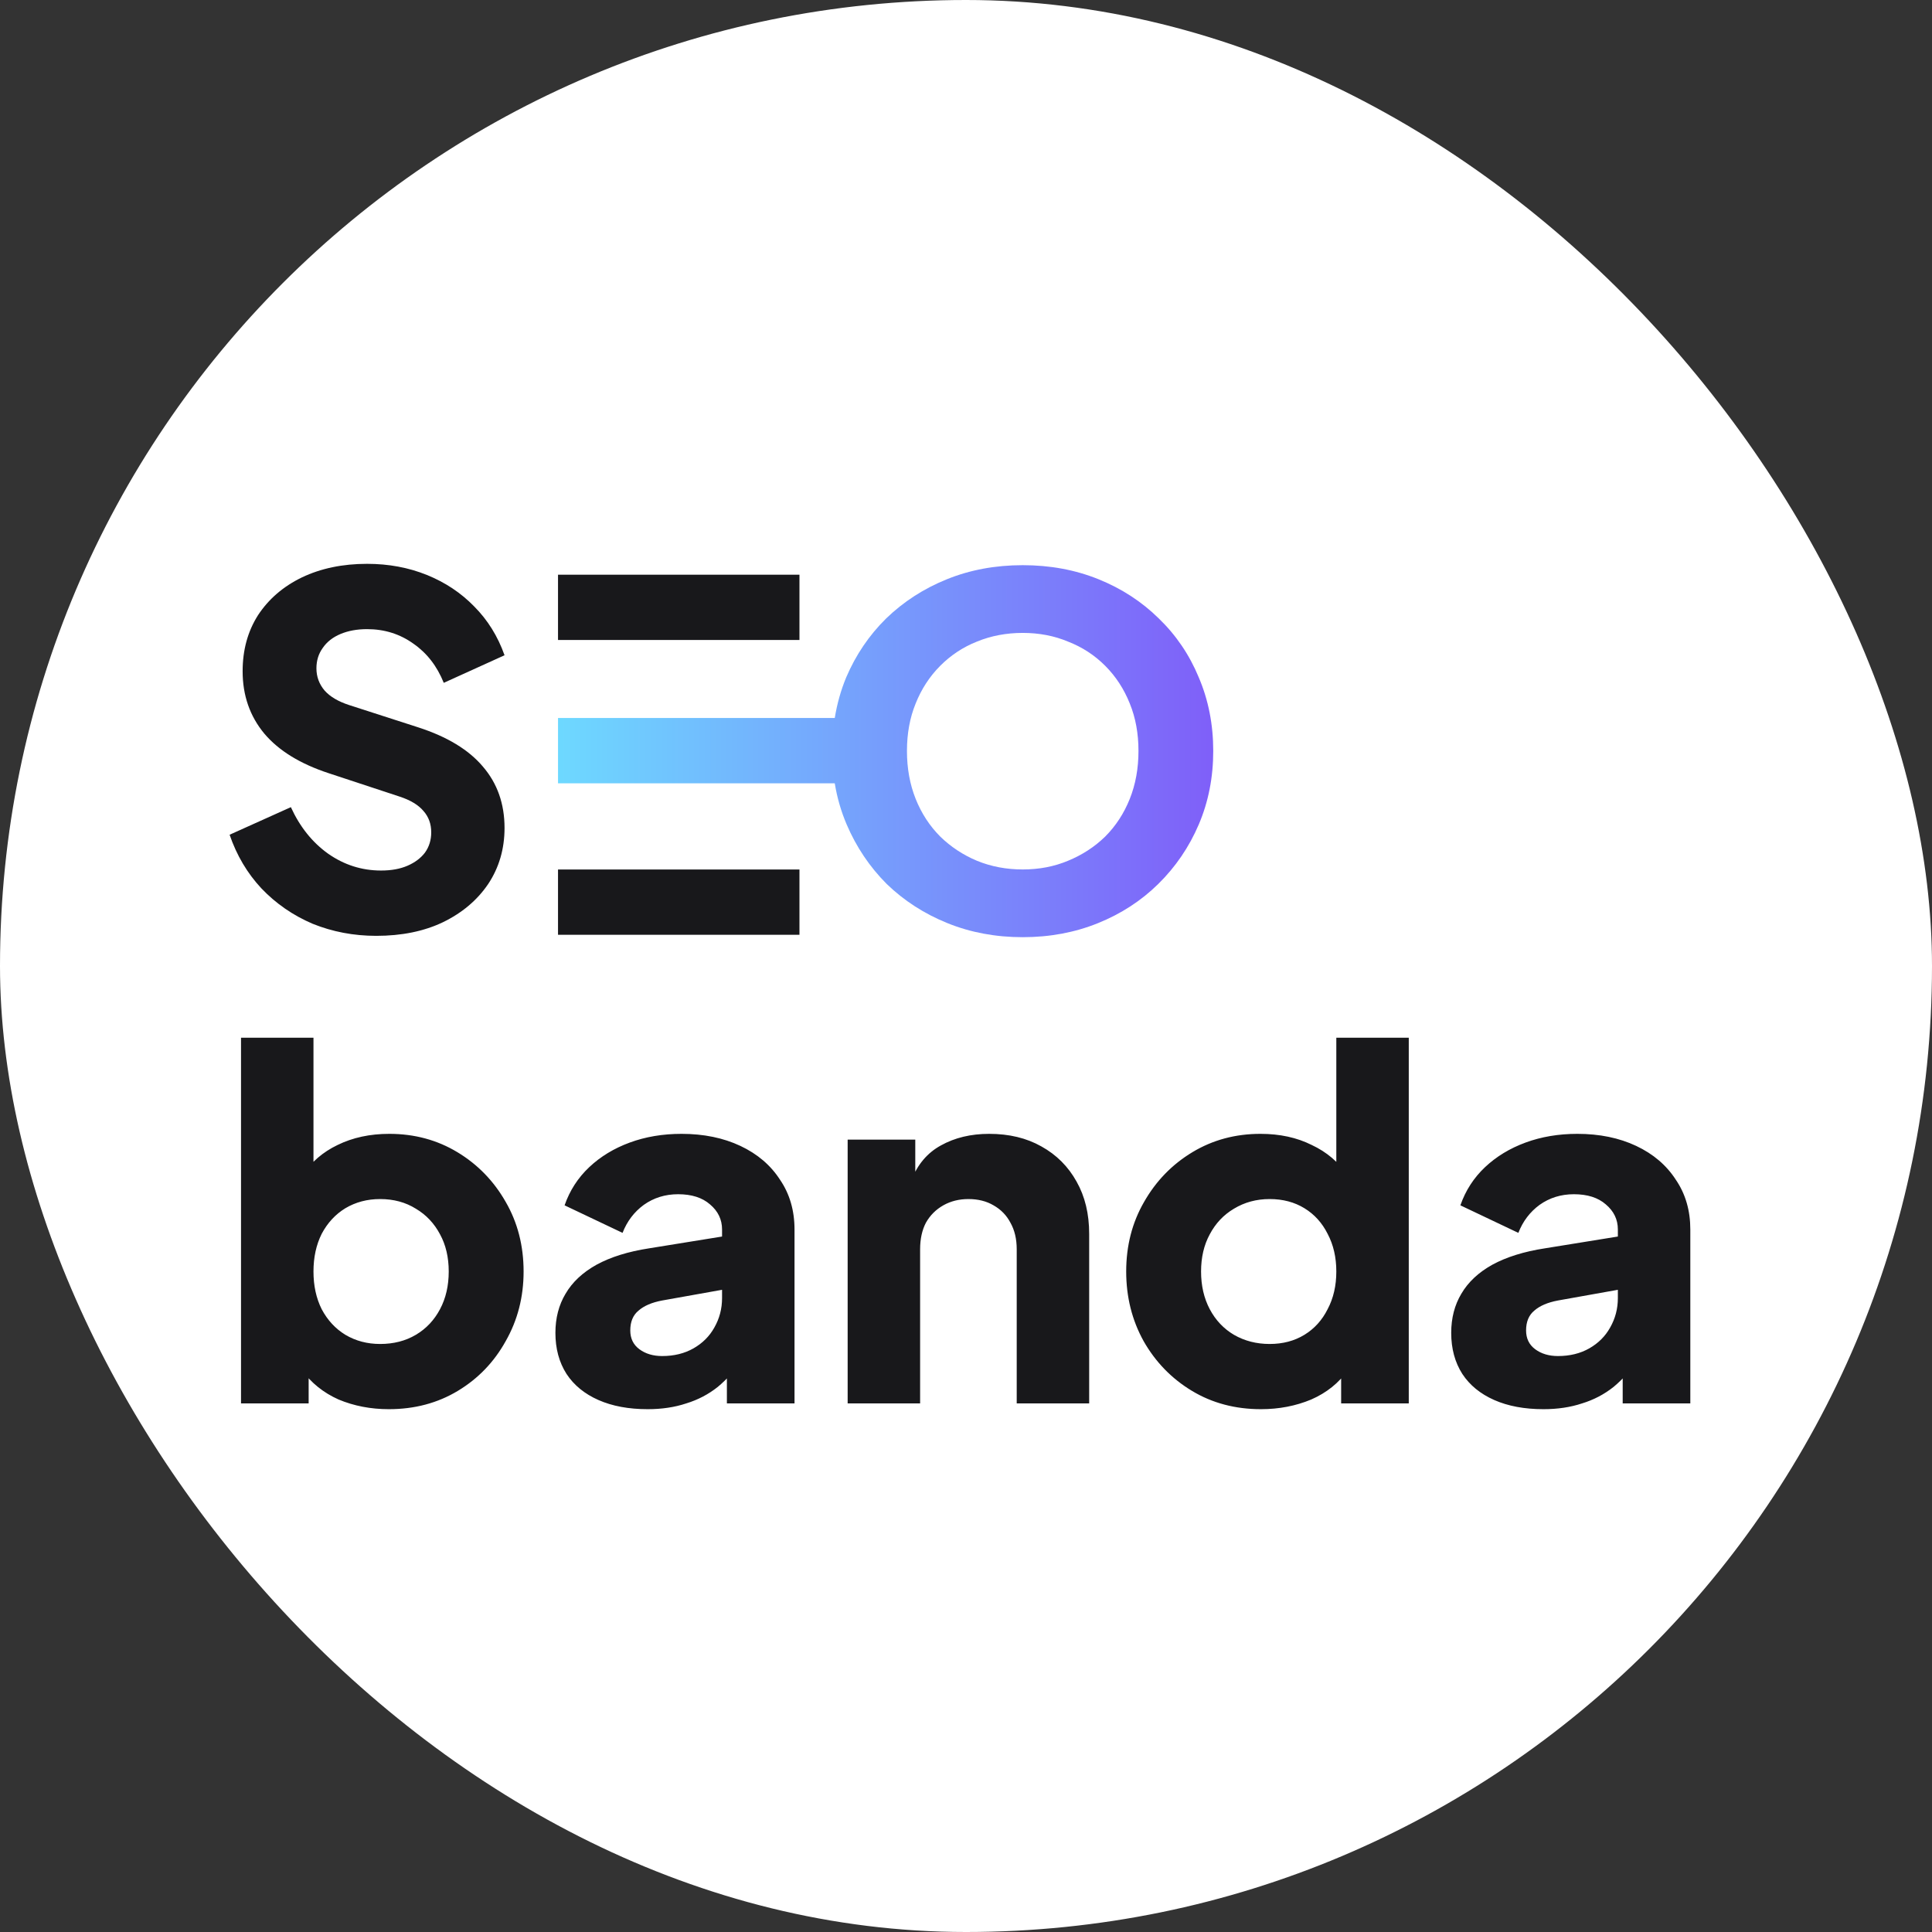 <svg xmlns="http://www.w3.org/2000/svg" width="1000" height="1000" viewBox="0 0 1000 1000" fill="none">
<rect x="0" y="0" width="1000" height="1000" fill="#333333" stroke="none"/>
<rect width="1000" height="1000" rx="500" fill="white"/>
<path d="M201.258 729.39C191.924 729.39 183.256 727.723 175.256 724.389C167.422 720.889 161.088 715.805 156.254 709.138L159.754 701.387V726.39H124.751V537.123H162.255V615.88L156.504 608.379C161.004 601.545 167.088 596.295 174.756 592.628C182.59 588.794 191.507 586.877 201.508 586.877C214.509 586.877 226.26 590.044 236.761 596.378C247.262 602.712 255.596 611.296 261.763 622.13C267.931 632.798 271.014 644.799 271.014 658.134C271.014 671.301 267.931 683.302 261.763 694.137C255.763 704.971 247.512 713.555 237.011 719.889C226.51 726.223 214.593 729.39 201.258 729.39ZM196.758 695.637C203.758 695.637 209.926 694.053 215.259 690.886C220.593 687.72 224.76 683.302 227.76 677.635C230.761 671.968 232.261 665.468 232.261 658.134C232.261 650.8 230.761 644.382 227.76 638.882C224.76 633.215 220.593 628.798 215.259 625.631C209.926 622.297 203.758 620.63 196.758 620.63C190.09 620.63 184.09 622.214 178.756 625.381C173.589 628.548 169.505 632.965 166.505 638.632C163.671 644.299 162.255 650.8 162.255 658.134C162.255 665.468 163.671 671.968 166.505 677.635C169.505 683.302 173.589 687.72 178.756 690.886C184.09 694.053 190.09 695.637 196.758 695.637ZM335.233 729.39C325.399 729.39 316.898 727.806 309.731 724.639C302.563 721.473 297.063 716.972 293.229 711.138C289.396 705.138 287.479 698.054 287.479 689.886C287.479 682.219 289.229 675.468 292.729 669.635C296.229 663.634 301.563 658.634 308.731 654.633C316.065 650.633 325.149 647.799 335.983 646.132L377.737 639.382V666.884L342.734 673.135C337.4 674.135 333.316 675.885 330.483 678.385C327.649 680.719 326.232 684.136 326.232 688.636C326.232 692.803 327.816 696.054 330.983 698.387C334.15 700.721 338.067 701.887 342.734 701.887C348.901 701.887 354.318 700.554 358.985 697.887C363.652 695.22 367.236 691.637 369.736 687.136C372.403 682.469 373.736 677.385 373.736 671.885V636.382C373.736 631.214 371.653 626.881 367.486 623.38C363.485 619.88 357.985 618.13 350.984 618.13C344.317 618.13 338.4 619.963 333.233 623.63C328.232 627.297 324.565 632.131 322.232 638.132L292.229 623.88C294.896 616.213 299.146 609.629 304.98 604.129C310.814 598.628 317.815 594.378 325.982 591.378C334.15 588.377 343.067 586.877 352.735 586.877C364.236 586.877 374.403 588.961 383.237 593.128C392.071 597.295 398.905 603.129 403.739 610.629C408.74 617.963 411.24 626.547 411.24 636.382V726.39H376.237V704.388L384.737 702.888C380.737 708.888 376.32 713.889 371.486 717.889C366.652 721.723 361.235 724.556 355.235 726.39C349.234 728.39 342.567 729.39 335.233 729.39ZM438.744 726.39V589.877H473.747V616.88L471.747 610.879C474.914 602.712 479.998 596.711 486.998 592.878C494.166 588.877 502.5 586.877 512.001 586.877C522.335 586.877 531.336 589.044 539.003 593.378C546.837 597.711 552.921 603.795 557.255 611.629C561.588 619.297 563.755 628.298 563.755 638.632V726.39H526.252V646.633C526.252 641.299 525.169 636.715 523.002 632.881C521.002 629.048 518.085 626.047 514.251 623.88C510.584 621.714 506.25 620.63 501.25 620.63C496.416 620.63 492.082 621.714 488.249 623.88C484.415 626.047 481.415 629.048 479.248 632.881C477.248 636.715 476.248 641.299 476.248 646.633V726.39H438.744ZM652.672 729.39C639.337 729.39 627.419 726.223 616.918 719.889C606.417 713.555 598.083 704.971 591.916 694.137C585.916 683.302 582.915 671.301 582.915 658.134C582.915 644.799 585.999 632.798 592.166 622.13C598.333 611.296 606.667 602.712 617.168 596.378C627.669 590.044 639.42 586.877 652.422 586.877C662.422 586.877 671.257 588.794 678.924 592.628C686.758 596.295 692.925 601.545 697.426 608.379L691.675 615.88V537.123H729.178V726.39H694.175V701.387L697.676 709.138C693.008 715.805 686.675 720.889 678.674 724.389C670.673 727.723 662.006 729.39 652.672 729.39ZM657.172 695.637C664.006 695.637 670.006 694.053 675.174 690.886C680.341 687.72 684.341 683.302 687.175 677.635C690.175 671.968 691.675 665.468 691.675 658.134C691.675 650.8 690.175 644.299 687.175 638.632C684.341 632.965 680.341 628.548 675.174 625.381C670.006 622.214 664.006 620.63 657.172 620.63C650.338 620.63 644.171 622.297 638.67 625.631C633.336 628.798 629.169 633.215 626.169 638.882C623.169 644.382 621.669 650.8 621.669 658.134C621.669 665.468 623.169 671.968 626.169 677.635C629.169 683.302 633.336 687.72 638.67 690.886C644.171 694.053 650.338 695.637 657.172 695.637ZM798.897 729.39C789.063 729.39 780.562 727.806 773.395 724.639C766.228 721.473 760.727 716.972 756.894 711.138C753.06 705.138 751.143 698.054 751.143 689.886C751.143 682.219 752.893 675.468 756.394 669.635C759.894 663.634 765.228 658.634 772.395 654.633C779.729 650.633 788.813 647.799 799.648 646.132L841.401 639.382V666.884L806.398 673.135C801.064 674.135 796.981 675.885 794.147 678.385C791.313 680.719 789.897 684.136 789.897 688.636C789.897 692.803 791.48 696.054 794.647 698.387C797.814 700.721 801.731 701.887 806.398 701.887C812.565 701.887 817.983 700.554 822.65 697.887C827.317 695.22 830.9 691.637 833.401 687.136C836.067 682.469 837.401 677.385 837.401 671.885V636.382C837.401 631.214 835.317 626.881 831.15 623.38C827.15 619.88 821.65 618.13 814.649 618.13C807.982 618.13 802.064 619.963 796.897 623.63C791.897 627.297 788.23 632.131 785.896 638.132L755.894 623.88C758.561 616.213 762.811 609.629 768.645 604.129C774.479 598.628 781.479 594.378 789.647 591.378C797.814 588.377 806.732 586.877 816.399 586.877C827.9 586.877 838.068 588.961 846.902 593.128C855.736 597.295 862.57 603.129 867.404 610.629C872.404 617.963 874.904 626.547 874.904 636.382V726.39H839.901V704.388L848.402 702.888C844.402 708.888 839.984 713.889 835.151 717.889C830.317 721.723 824.9 724.556 818.899 726.39C812.899 728.39 806.231 729.39 798.897 729.39Z" fill="#18181B"/>
<path d="M413.798 297.462H288.829L288.828 331.26H413.798V297.462Z" fill="#18181B"/>
<path d="M413.798 450.054H288.829L288.828 483.852H413.798V450.054Z" fill="#18181B"/>
<path d="M194.74 484.389C183.089 484.389 172.105 482.302 161.785 478.129C151.633 473.789 142.812 467.696 135.322 459.85C127.999 452.005 122.506 442.741 118.845 432.057L150.551 417.785C155.211 427.968 161.619 435.98 169.774 441.822C178.096 447.665 187.25 450.586 197.237 450.586C202.563 450.586 207.14 449.751 210.968 448.082C214.796 446.413 217.792 444.159 219.955 441.322C222.119 438.317 223.201 434.811 223.201 430.805C223.201 426.465 221.869 422.793 219.206 419.788C216.543 416.617 212.382 414.113 206.723 412.276L170.274 400.258C155.461 395.417 144.31 388.573 136.82 379.726C129.33 370.712 125.585 359.945 125.585 347.425C125.585 336.408 128.248 326.727 133.574 318.38C139.067 310.034 146.64 303.524 156.293 298.85C166.113 294.176 177.347 291.839 189.997 291.839C201.148 291.839 211.467 293.759 220.954 297.598C230.441 301.437 238.596 306.862 245.42 313.873C252.41 320.884 257.653 329.314 261.148 339.163L229.692 353.435C226.197 344.755 220.954 337.994 213.963 333.153C206.973 328.145 198.984 325.642 189.997 325.642C184.837 325.642 180.26 326.476 176.265 328.145C172.271 329.815 169.192 332.235 167.028 335.407C164.865 338.411 163.783 341.917 163.783 345.923C163.783 350.263 165.197 354.102 168.027 357.441C170.856 360.613 175.1 363.117 180.759 364.953L216.46 376.471C231.439 381.312 242.591 388.072 249.914 396.752C257.404 405.432 261.148 416.032 261.148 428.552C261.148 439.402 258.319 449.084 252.66 457.597C247.001 465.943 239.179 472.537 229.192 477.378C219.373 482.052 207.889 484.389 194.74 484.389Z" fill="#18181B"/>
<path fill-rule="evenodd" clip-rule="evenodd" d="M490.411 477.824C502.394 482.665 515.376 485.085 529.357 485.085C543.338 485.085 556.32 482.665 568.303 477.824C580.287 472.983 590.689 466.222 599.51 457.542C608.498 448.695 615.488 438.429 620.481 426.744C625.474 415.059 627.971 402.373 627.971 388.685C627.971 374.997 625.474 362.31 620.481 350.626C615.655 338.941 608.747 328.758 599.76 320.078C590.939 311.398 580.536 304.637 568.553 299.796C556.57 294.956 543.504 292.535 529.357 292.535C515.21 292.535 502.145 294.956 490.161 299.796C478.178 304.637 467.692 311.398 458.705 320.078C449.883 328.758 442.976 338.941 437.983 350.626C435.225 357.303 433.255 364.307 432.073 371.638H288.829V405.441H432.071C433.288 412.877 435.342 419.979 438.233 426.744C443.226 438.429 450.133 448.695 458.954 457.542C467.942 466.222 478.427 472.983 490.411 477.824ZM552.825 445.523C545.668 448.528 537.845 450.03 529.357 450.03C520.869 450.03 512.963 448.528 505.64 445.523C498.483 442.519 492.158 438.346 486.666 433.004C481.174 427.495 476.929 420.985 473.934 413.473C470.938 405.962 469.44 397.699 469.44 388.685C469.44 379.671 470.938 371.491 473.934 364.147C476.929 356.635 481.174 350.125 486.666 344.616C492.158 339.108 498.483 334.935 505.64 332.097C512.963 329.092 520.869 327.59 529.357 327.59C537.845 327.59 545.668 329.092 552.825 332.097C560.148 334.935 566.556 339.108 572.048 344.616C577.541 350.125 581.785 356.635 584.781 364.147C587.776 371.491 589.274 379.671 589.274 388.685C589.274 397.699 587.776 405.962 584.781 413.473C581.785 420.985 577.541 427.495 572.048 433.004C566.556 438.346 560.148 442.519 552.825 445.523Z" fill="url(#paint0_linear_1169_28559)"/>
<defs>
<linearGradient id="paint0_linear_1169_28559" x1="282.24" y1="388.181" x2="625.862" y2="388.181" gradientUnits="userSpaceOnUse">
<stop stop-color="#6DDBFF"/>
<stop offset="1" stop-color="#7F60F9"/>
</linearGradient>
</defs>
</svg>
